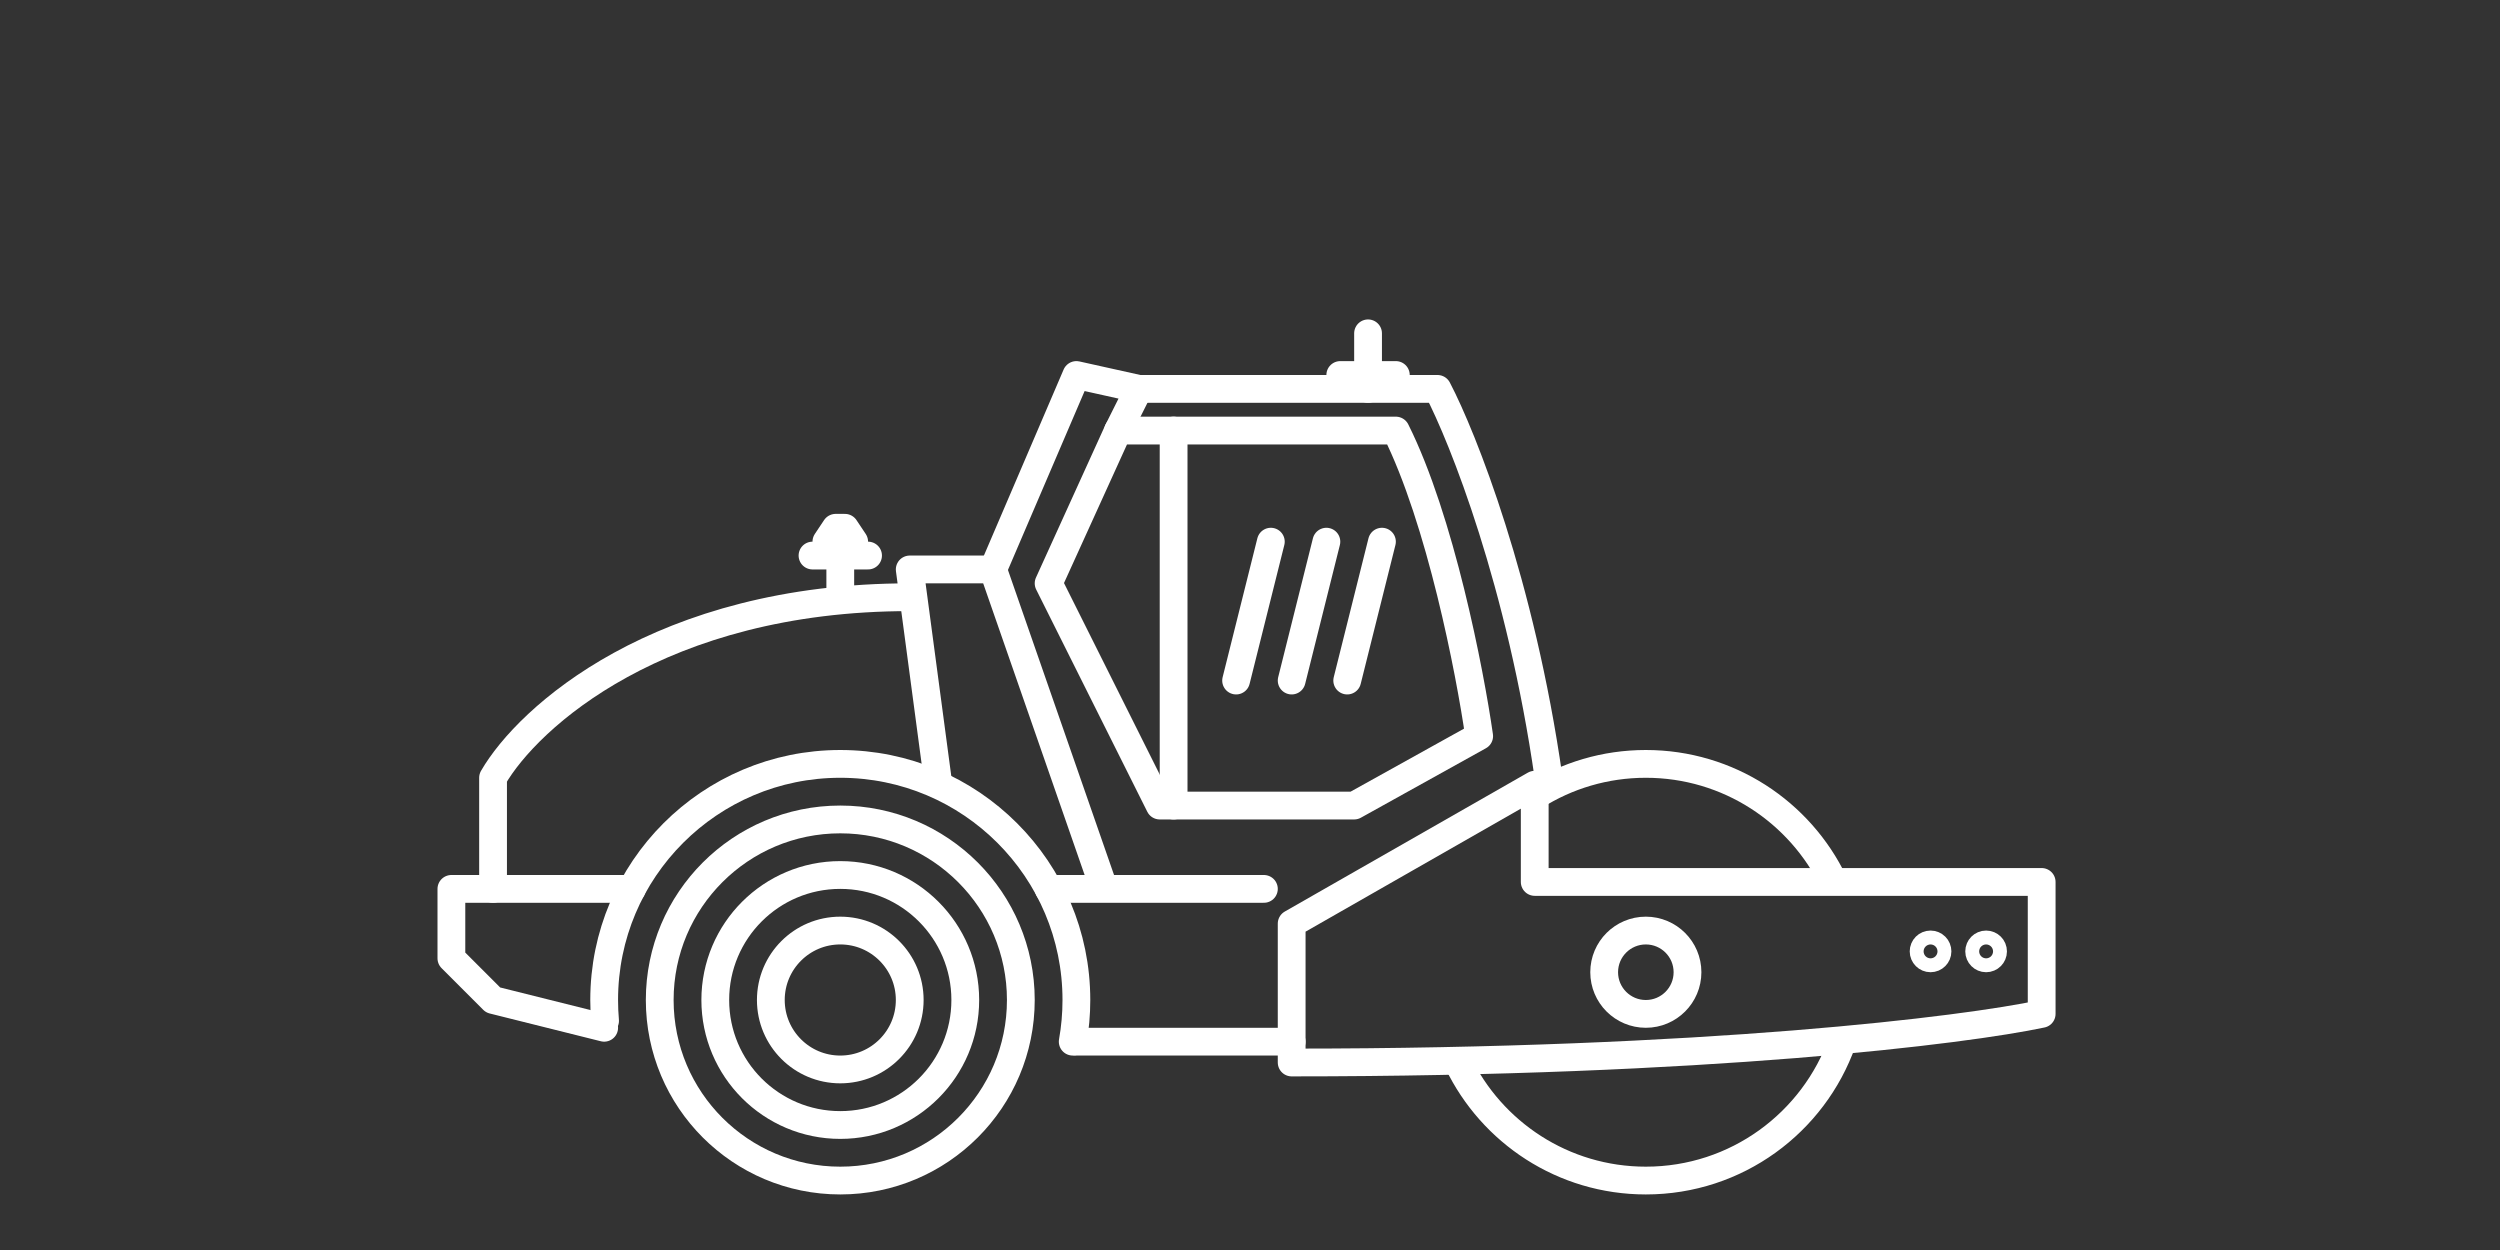 <?xml version="1.0" encoding="UTF-8"?> <svg xmlns="http://www.w3.org/2000/svg" width="180" height="90" viewBox="0 0 180 90" fill="none"><rect x="0" y="0" width="180" height="90" fill="#333333" stroke="none"/> <path d="M98.5 24V28" stroke="white" stroke-width="2" stroke-linecap="round" stroke-linejoin="round"></path> <path d="M100.5 27H96.5" stroke="white" stroke-width="2" stroke-linecap="round" stroke-linejoin="round"></path> <circle cx="13" cy="13" r="13" transform="matrix(-1 0 0 1 73.5 59)" stroke="white" stroke-width="2" stroke-linejoin="round"></circle> <path d="M132.022 63.5C129.6 58.471 124.456 55 118.5 55C115.559 55 112.815 55.846 110.5 57.309M132.646 75C130.587 80.826 125.031 85 118.5 85C112.544 85 107.4 81.529 104.978 76.5" stroke="white" stroke-width="2" stroke-linejoin="round"></path> <circle cx="3" cy="3" r="3" transform="matrix(-1 0 0 1 121.5 67)" stroke="white" stroke-width="2" stroke-linejoin="round"></circle> <circle cx="0.5" cy="0.5" r="0.5" transform="matrix(-1 0 0 1 143.5 68)" stroke="white" stroke-width="2" stroke-linejoin="round"></circle> <circle cx="0.5" cy="0.5" r="0.5" transform="matrix(-1 0 0 1 139.5 68)" stroke="white" stroke-width="2" stroke-linejoin="round"></circle> <circle cx="9" cy="9" r="9" transform="matrix(-1 0 0 1 69.5 63)" stroke="white" stroke-width="2" stroke-linejoin="round"></circle> <circle cx="5" cy="5" r="5" transform="matrix(-1 0 0 1 65.5 67)" stroke="white" stroke-width="2" stroke-linejoin="round"></circle> <path d="M77.236 75C77.409 74.026 77.5 73.024 77.5 72C77.5 62.611 69.889 55 60.5 55C51.111 55 43.5 62.611 43.5 72C43.5 72.505 43.522 73.006 43.565 73.5" stroke="white" stroke-width="2" stroke-linecap="round" stroke-linejoin="round"></path> <path d="M147 63.5H110.5V56.5L93 66.5V76.5C123 76.5 141.5 74.167 147 73V63.5Z" stroke="white" stroke-width="2" stroke-linecap="round" stroke-linejoin="round"></path> <path d="M67.5 56L65.5 41H71.5L79.5 64M75.5 64H91M77.5 75H93" stroke="white" stroke-width="2" stroke-linecap="round" stroke-linejoin="round"></path> <path d="M45.5 64H32.5V69L35.5 72L43.5 74" stroke="white" stroke-width="2" stroke-linecap="round" stroke-linejoin="round"></path> <path d="M35.5 64V56C38 51.667 47.5 43 65.5 43" stroke="white" stroke-width="2" stroke-linecap="round" stroke-linejoin="round"></path> <path d="M83.5 58L75.5 42L80.5 31H100.5C103.7 37.4 105.833 48.333 106.5 53L97.5 58H83.5Z" stroke="white" stroke-width="2" stroke-linecap="round" stroke-linejoin="round"></path> <path d="M82 28H103.5C105.333 31.5 109.5 42 111.5 56" stroke="white" stroke-width="2" stroke-linecap="round" stroke-linejoin="round"></path> <path d="M71.5 41L77.5 27L82 28L80.5 31" stroke="white" stroke-width="2" stroke-linecap="round" stroke-linejoin="round"></path> <path d="M84.5 58V31" stroke="white" stroke-width="2" stroke-linecap="round" stroke-linejoin="round"></path> <path d="M93 49L94.25 44L95.5 39" stroke="white" stroke-width="2" stroke-linecap="round" stroke-linejoin="round"></path> <path d="M89 49L90.25 44L91.5 39" stroke="white" stroke-width="2" stroke-linecap="round" stroke-linejoin="round"></path> <path d="M97 49L98.25 44L99.5 39" stroke="white" stroke-width="2" stroke-linecap="round" stroke-linejoin="round"></path> <path d="M60.833 38H60.167L59.5 39H61.5L60.833 38Z" stroke="white" stroke-width="2" stroke-linecap="round" stroke-linejoin="round"></path> <path d="M60.5 43V39" stroke="white" stroke-width="2" stroke-linecap="round" stroke-linejoin="round"></path> <path d="M62.5 40L58.5 40" stroke="white" stroke-width="2" stroke-linecap="round" stroke-linejoin="round"></path> </svg> 